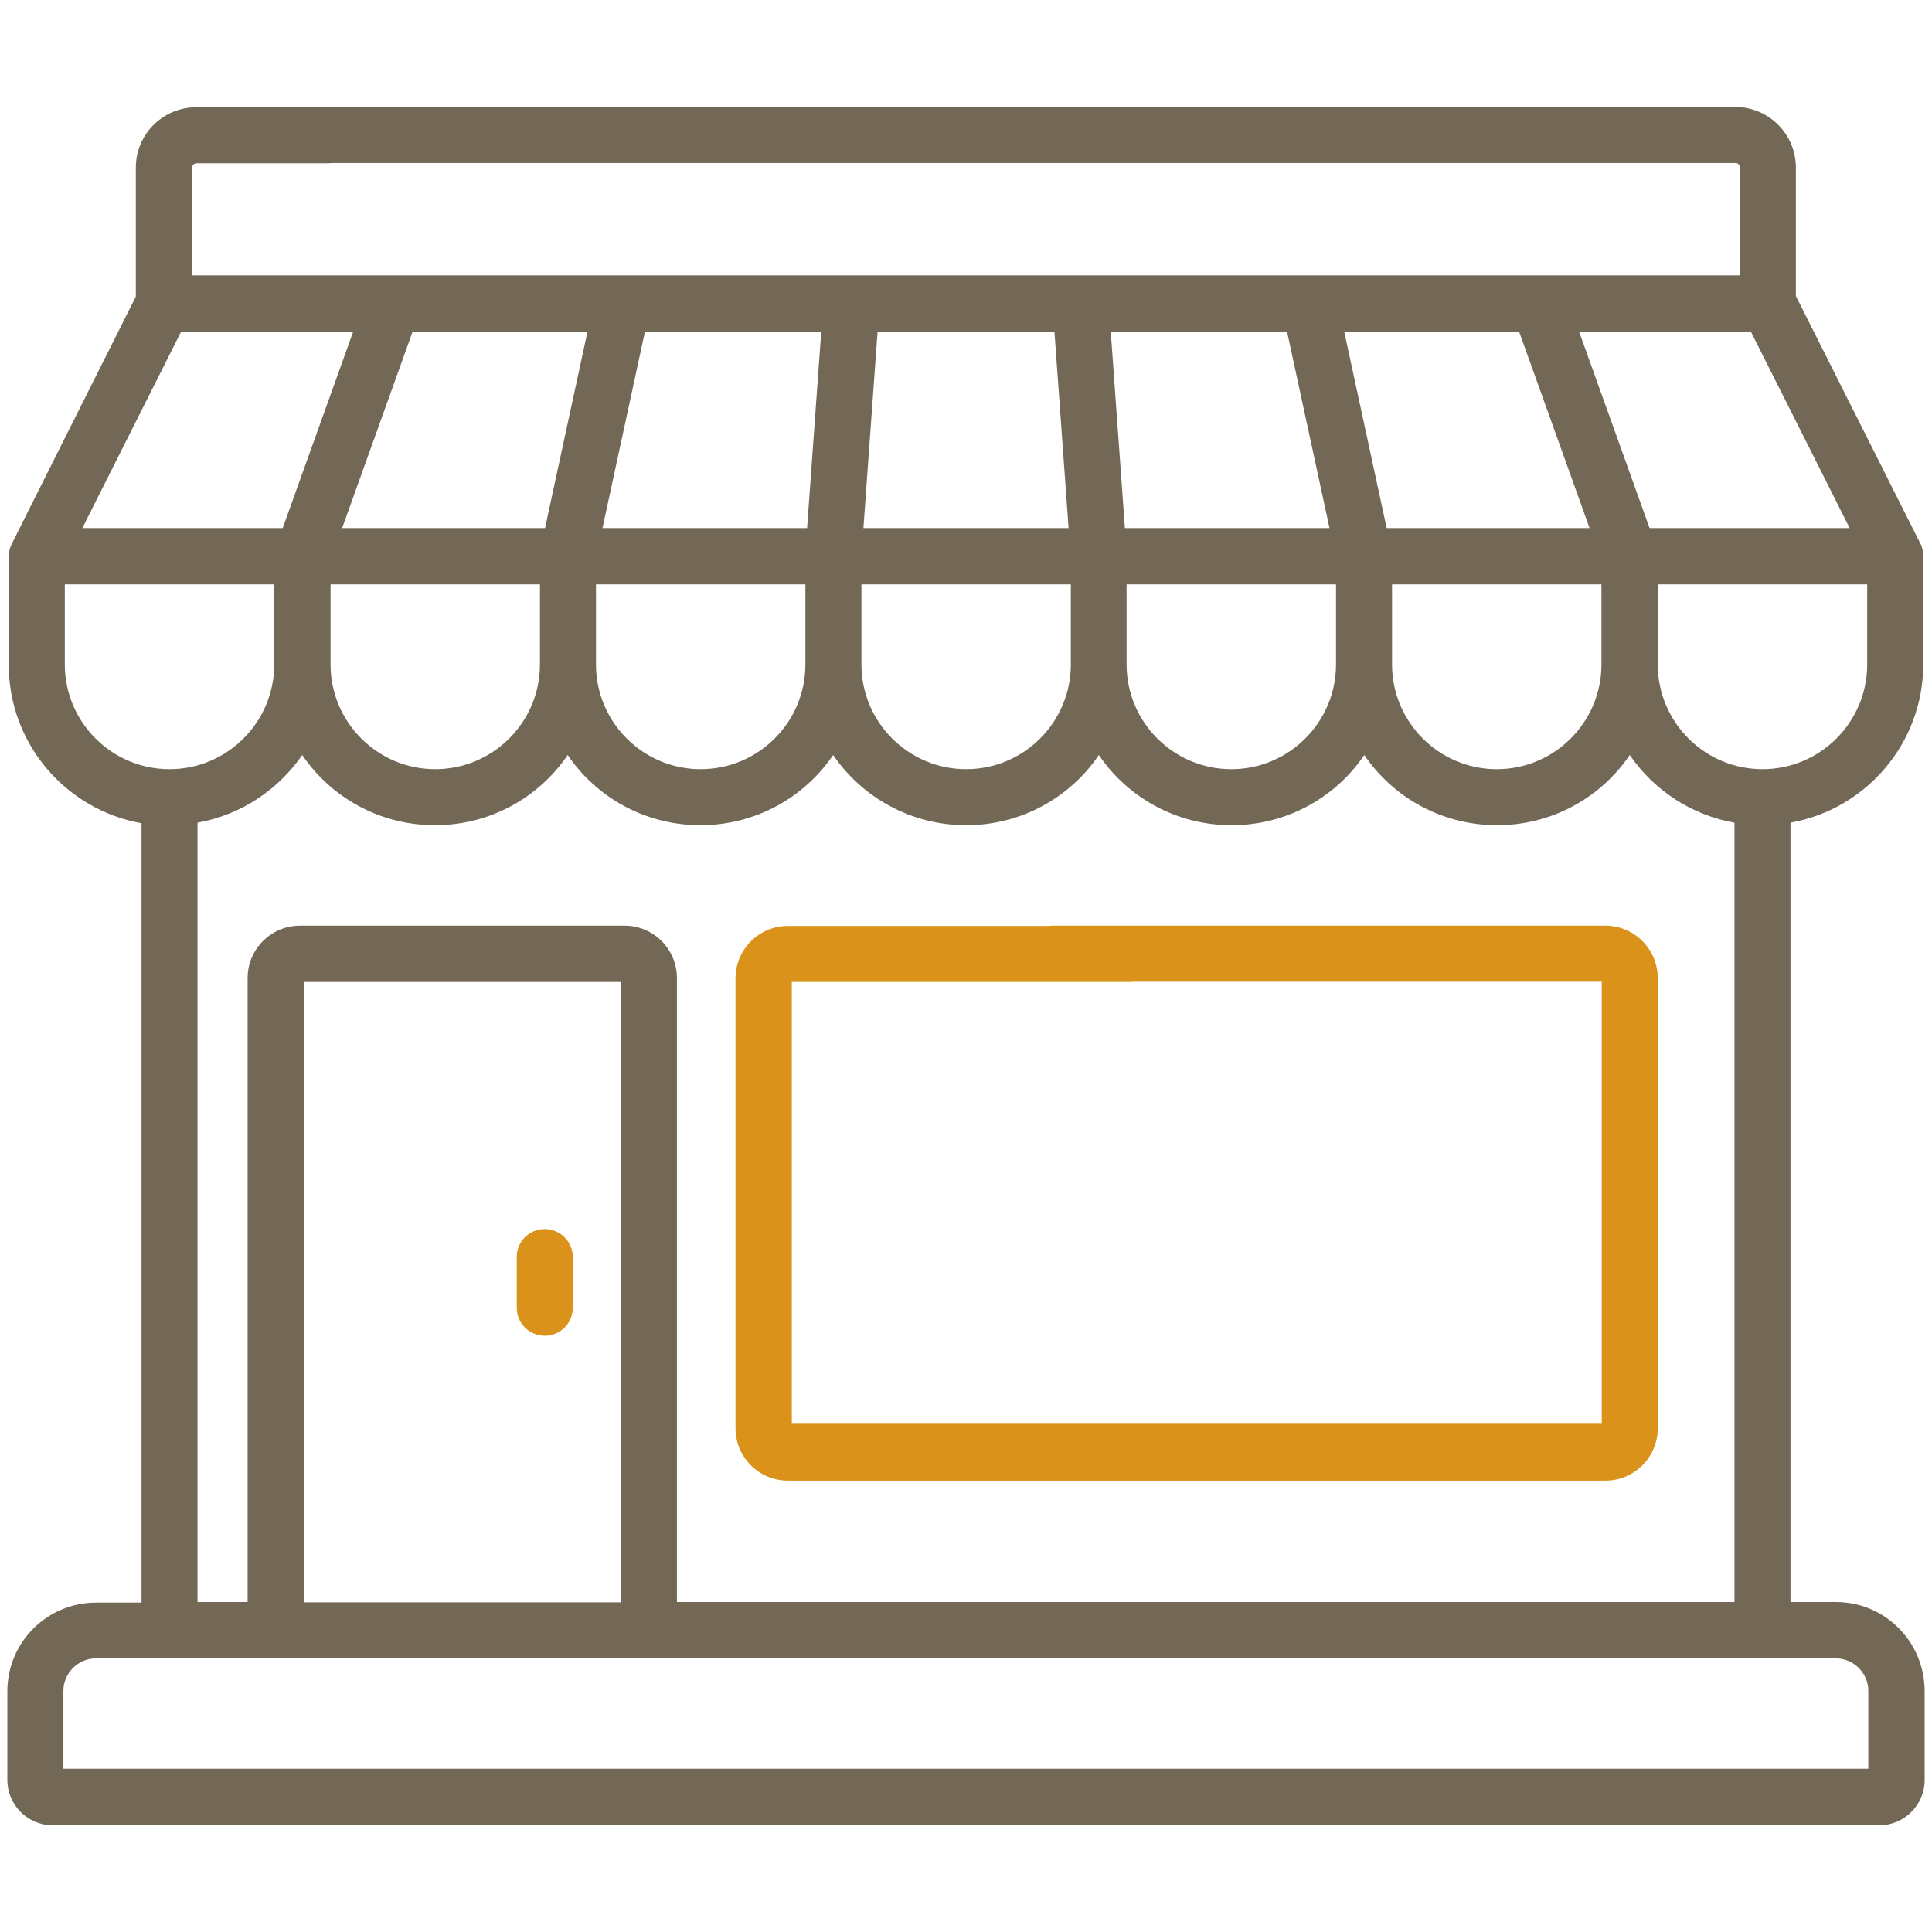 <?xml version="1.0" encoding="utf-8"?>
<!-- Generator: Adobe Illustrator 28.1.0, SVG Export Plug-In . SVG Version: 6.00 Build 0)  -->
<svg version="1.1" id="Capa_1" xmlns="http://www.w3.org/2000/svg" xmlns:xlink="http://www.w3.org/1999/xlink" x="0px" y="0px"
	 width="682.7px" height="682.7px" viewBox="0 0 682.7 682.7" style="enable-background:new 0 0 682.7 682.7;" xml:space="preserve"
	>
<style type="text/css">
	.st0{fill:#DB921A;}
	.st1{fill:#736756;}
</style>
<g id="Icons">
</g>
<g>
	<g>
		<path class="st0" d="M192.5,434.3c-5.5,0-9.9,4.4-9.9,9.9v17.9c0,5.5,4.4,9.9,9.9,9.9c5.5,0,9.9-4.4,9.9-9.9v-17.9
			C202.4,438.8,198,434.3,192.5,434.3z"/>
	</g>
</g>
<g>
	<g>
		<path class="st1" d="M648.8,566.1h-16.1V290.7c26.6-4.7,46.9-28,46.9-55.9v-38.2c0-0.2,0-0.4,0-0.6c0-0.1,0-0.2,0-0.3
			c0-0.4-0.1-0.8-0.2-1.2c0,0,0,0,0-0.1c-0.1-0.4-0.2-0.7-0.3-1.1c0-0.1-0.1-0.2-0.1-0.3c-0.1-0.3-0.2-0.6-0.4-0.9
			c0-0.1,0-0.1-0.1-0.2l-43.9-87.3V59.2c0-11.8-9.6-21.4-21.4-21.4H112.4c-5.5,0-9.9,4.4-9.9,9.9s4.4,9.9,9.9,9.9h500.9
			c0.8,0,1.5,0.7,1.5,1.5v38.2H67.9V59.2c0-0.8,0.7-1.5,1.5-1.5h46.4c5.5,0,9.9-4.4,9.9-9.9s-4.4-9.9-9.9-9.9H69.4
			C57.6,37.9,48,47.4,48,59.2v45.6L4.2,192.1c0,0.1,0,0.1-0.1,0.2c-0.1,0.3-0.3,0.6-0.4,0.9c0,0.1-0.1,0.2-0.1,0.3
			c-0.1,0.3-0.2,0.7-0.3,1.1c0,0,0,0,0,0.1c-0.1,0.4-0.1,0.8-0.2,1.2c0,0.1,0,0.2,0,0.3c0,0.2,0,0.4,0,0.6v38.2
			c0,27.9,20.3,51.2,46.9,55.9v275.4H33.9c-17.3,0-31.3,14.1-31.3,31.3v31.4c0,8.8,7.2,16,16,16h645.5c8.8,0,16-7.2,16-16v-31.4
			C680.1,580.2,666.1,566.1,648.8,566.1z M659.8,234.8c0,20.4-16.6,37-37,37s-37-16.6-37-37v-28.3h74V234.8L659.8,234.8z
			 M618.7,117.2l34.9,69.4h-70.7l-24.9-69.4H618.7z M536.8,117.2l24.9,69.4h-71.7l-15-69.4H536.8z M565.9,206.5v28.3
			c0,20.4-16.6,37-37,37c-20.4,0-37-16.6-37-37v-28.3H565.9z M454.8,117.2l15,69.4h-72.3l-5-69.4H454.8z M472.1,206.5v28.3
			c0,20.4-16.6,37-37,37s-37-16.6-37-37v-28.3H472.1z M310.1,117.2h62.5l5,69.4h-72.5L310.1,117.2z M304.4,206.5h74v28.3
			c0,20.4-16.6,37-37,37c-20.4,0-37-16.6-37-37V206.5z M341.4,291.6c19.5,0,36.7-9.8,46.9-24.8c10.2,15,27.4,24.8,46.9,24.8
			s36.7-9.8,46.9-24.8c10.2,15,27.4,24.8,46.9,24.8c19.5,0,36.7-9.8,46.9-24.8c8.5,12.4,21.7,21.2,37,23.9v275.4H239.2V345.6
			c0-10.2-8.3-18.5-18.5-18.5H106c-10.2,0-18.5,8.3-18.5,18.5v220.5H69.8V290.7c15.3-2.7,28.5-11.6,37-23.9
			c10.2,15,27.4,24.8,46.9,24.8s36.7-9.8,46.9-24.8c10.2,15,27.4,24.8,46.9,24.8s36.7-9.8,46.9-24.8
			C304.7,281.8,321.9,291.6,341.4,291.6z M219.4,347v219.2h-112V347H219.4z M116.8,234.8v-28.3h74v28.3c0,20.4-16.6,37-37,37
			S116.8,255.2,116.8,234.8z M227.9,117.2h62.3l-5,69.4h-72.3L227.9,117.2z M210.6,206.5h74v28.3c0,20.4-16.6,37-37,37
			s-37-16.6-37-37L210.6,206.5L210.6,206.5z M207.6,117.2l-15,69.4h-71.7l24.9-69.4H207.6z M64,117.2h60.8l-24.9,69.4H29.1L64,117.2
			z M22.9,234.8v-28.3h74v28.3c0,20.4-16.6,37-37,37C39.5,271.8,22.9,255.2,22.9,234.8z M22.4,625v-27.5c0-6.3,5.2-11.5,11.5-11.5
			h614.8c6.3,0,11.5,5.2,11.5,11.5V625H22.4z"/>
	</g>
</g>
<g>
	<g>
		<path class="st0" d="M567.3,327.1H371.8c-5.5,0-9.9,4.4-9.9,9.9c0,5.5,4.4,9.9,9.9,9.9h194.2v156.2H279.8V347h119.4
			c5.5,0,9.9-4.4,9.9-9.9c0-5.5-4.4-9.9-9.9-9.9H278.4c-10.2,0-18.5,8.3-18.5,18.5v159c0,10.2,8.3,18.5,18.5,18.5h288.9
			c10.2,0,18.5-8.3,18.5-18.5v-159C585.8,335.4,577.5,327.1,567.3,327.1z"/>
	</g>
</g>
</svg>
